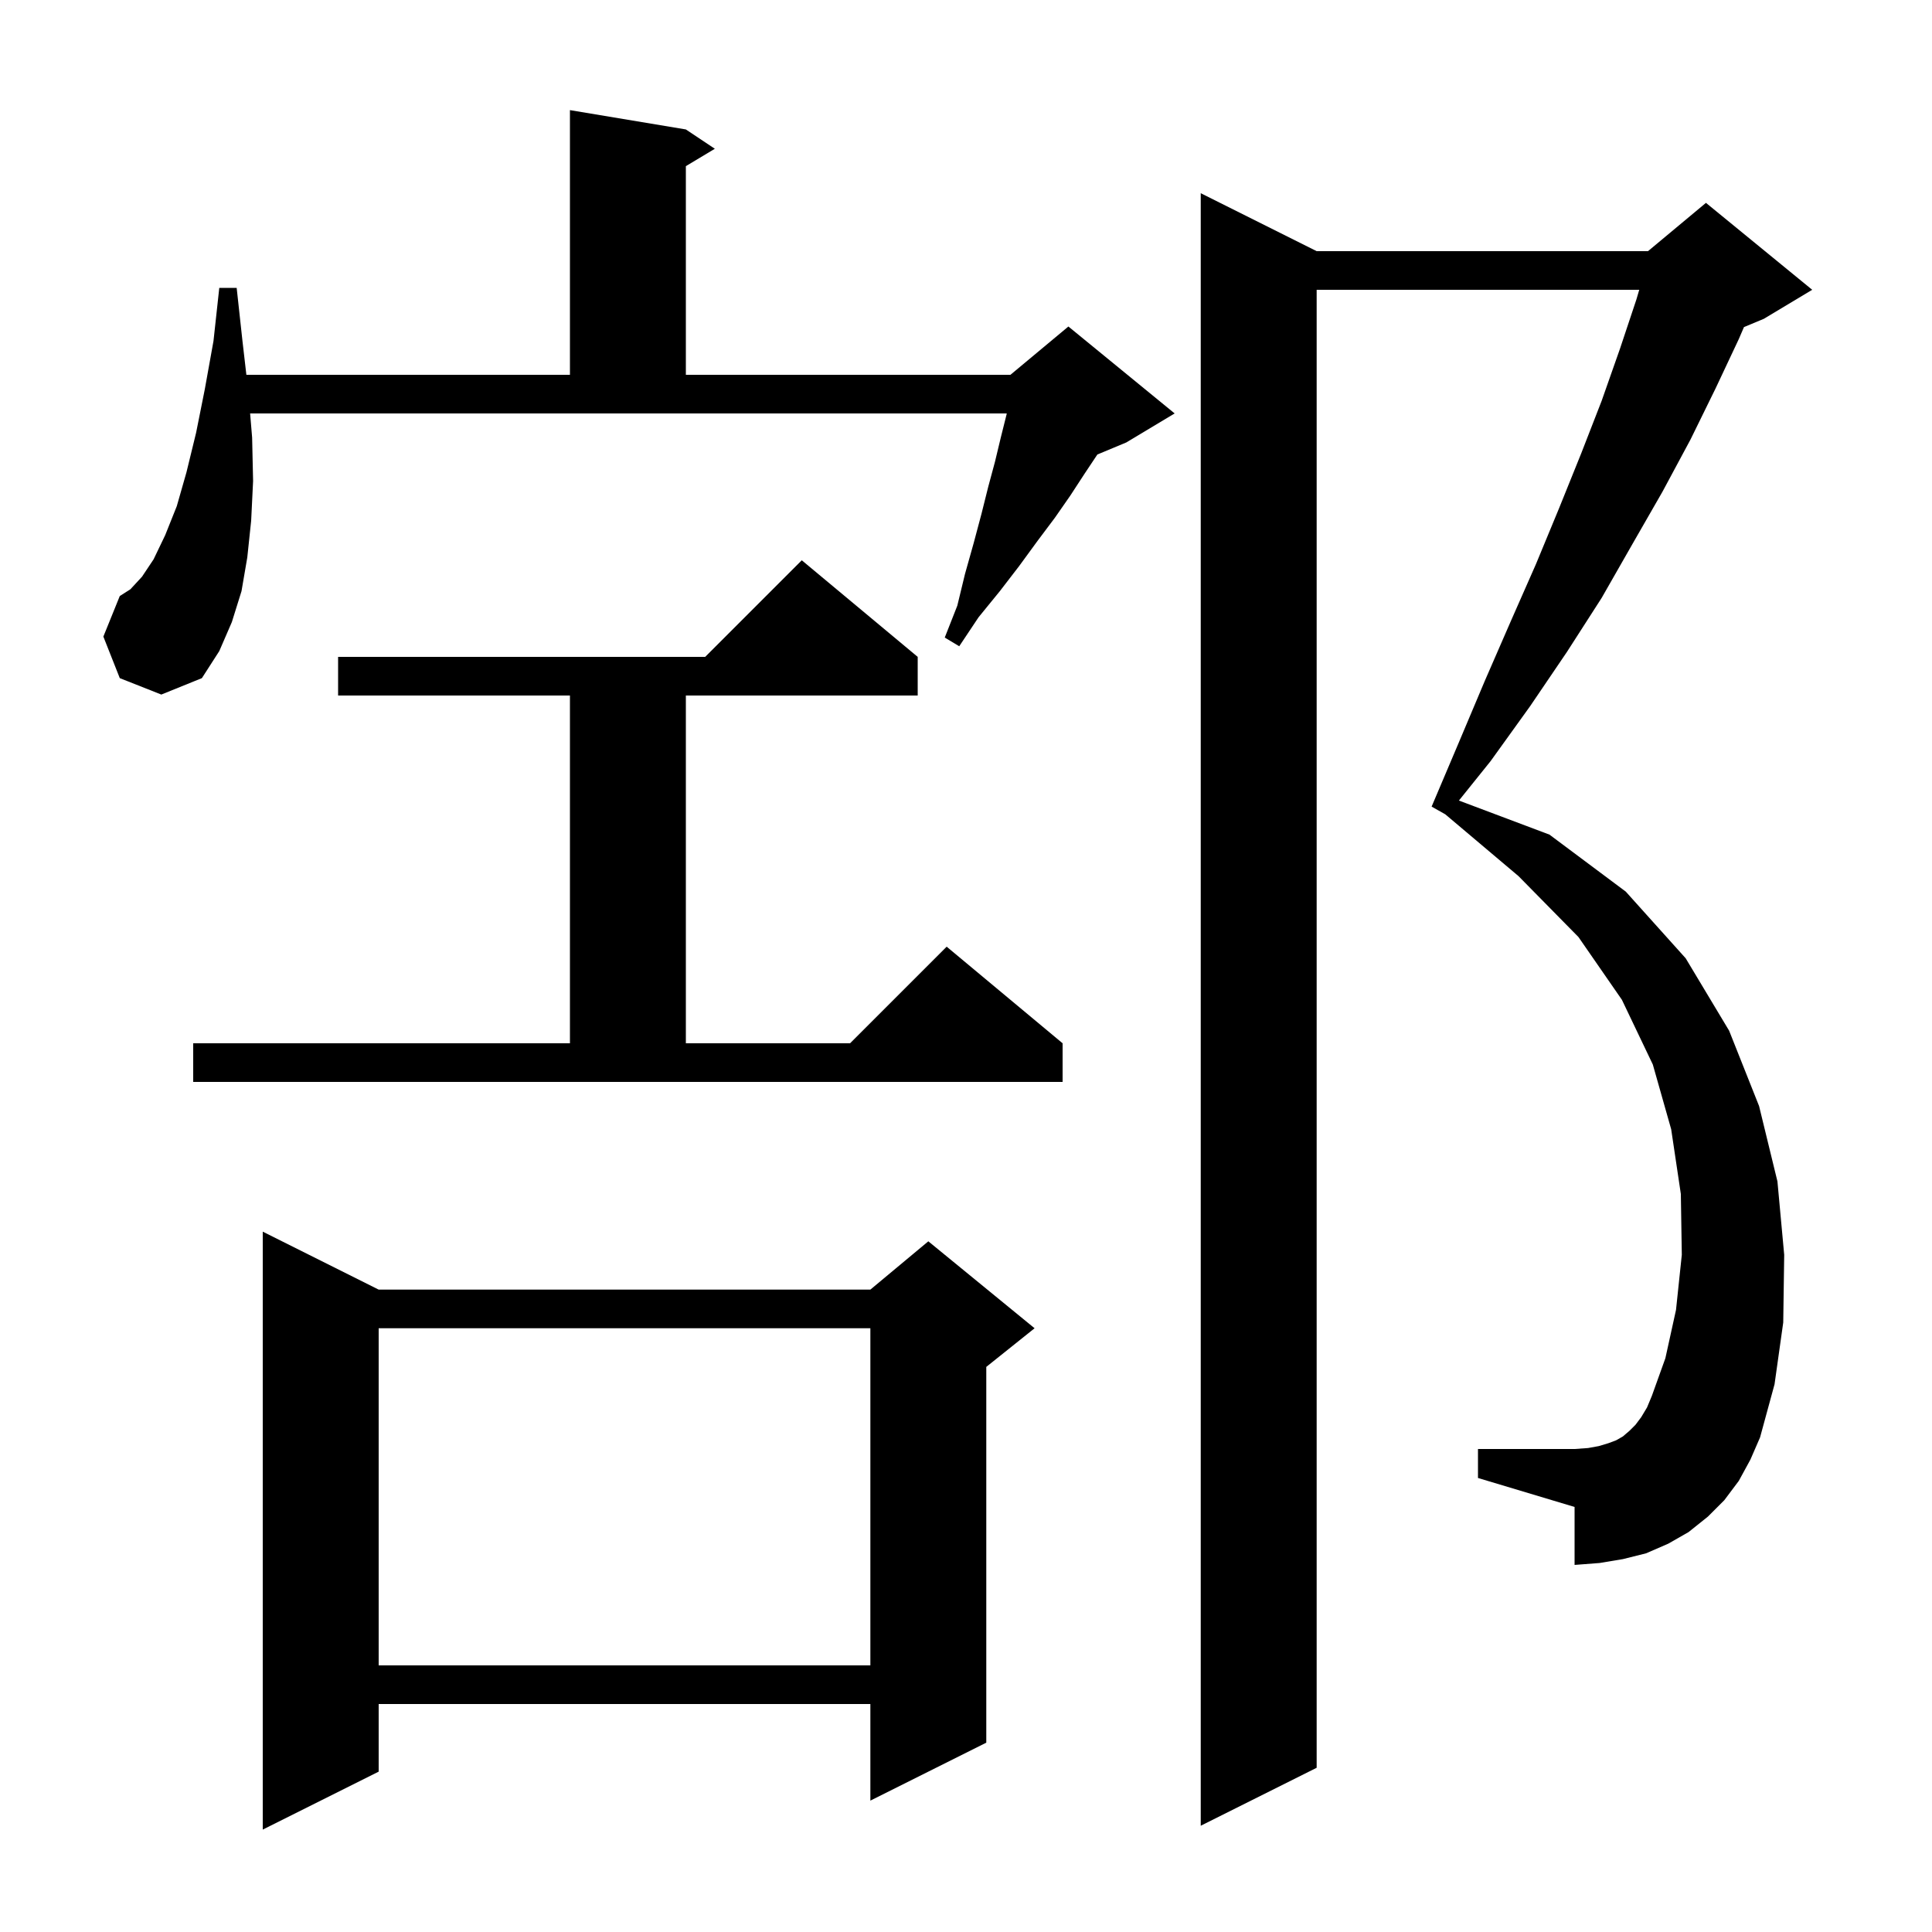 <svg xmlns="http://www.w3.org/2000/svg" xmlns:xlink="http://www.w3.org/1999/xlink" version="1.1" baseProfile="full" viewBox="0 0 200 200" width="200" height="200">
<g fill="black">
<path d="M 39.2 133.5 L 90.1 133.5 L 96.1 128.5 L 107.1 137.5 L 102.1 141.5 L 102.1 180.4 L 90.1 186.4 L 90.1 176.4 L 39.2 176.4 L 39.2 183.4 L 27.2 189.4 L 27.2 127.5 Z M 180.0 153.3 L 178.5 155.3 L 176.8 157.0 L 174.8 158.6 L 172.7 159.8 L 170.4 160.8 L 168.0 161.4 L 165.6 161.8 L 163.0 162.0 L 163.0 156.0 L 153.0 153.0 L 153.0 150.0 L 163.0 150.0 L 164.4 149.9 L 165.5 149.7 L 166.5 149.4 L 167.3 149.1 L 168.0 148.7 L 168.7 148.1 L 169.3 147.5 L 169.9 146.7 L 170.5 145.7 L 171.0 144.5 L 172.4 140.6 L 173.5 135.6 L 174.1 129.9 L 174.0 123.6 L 173.0 116.9 L 171.1 110.2 L 167.9 103.5 L 163.4 97.0 L 157.2 90.7 L 149.611 84.294 L 148.2 83.5 L 151.0 76.9 L 153.7 70.5 L 156.4 64.3 L 159.0 58.4 L 161.4 52.6 L 163.7 46.9 L 165.8 41.5 L 167.7 36.1 L 169.4 31.0 L 169.694 30.0 L 136.3 30.0 L 136.3 183.0 L 124.3 189.0 L 124.3 20.0 L 136.3 26.0 L 170.6 26.0 L 176.6 21.0 L 187.6 30.0 L 182.6 33.0 L 180.535 33.861 L 180.0 35.1 L 177.6 40.2 L 175.0 45.5 L 172.1 50.9 L 169.0 56.3 L 165.8 61.9 L 162.2 67.5 L 158.4 73.1 L 154.3 78.8 L 151.027 82.873 L 160.4 86.4 L 168.3 92.3 L 174.5 99.2 L 179.0 106.7 L 182.1 114.5 L 184.0 122.3 L 184.7 129.9 L 184.6 136.9 L 183.7 143.3 L 182.2 148.8 L 181.2 151.1 Z M 39.2 137.5 L 39.2 172.4 L 90.1 172.4 L 90.1 137.5 Z M 20.0 108.0 L 59.0 108.0 L 59.0 72.0 L 35.0 72.0 L 35.0 68.0 L 73.0 68.0 L 83.0 58.0 L 95.0 68.0 L 95.0 72.0 L 71.0 72.0 L 71.0 108.0 L 88.0 108.0 L 98.0 98.0 L 110.0 108.0 L 110.0 112.0 L 20.0 112.0 Z M 12.4 70.2 L 10.7 65.9 L 12.4 61.7 L 13.5 61.0 L 14.7 59.7 L 15.9 57.9 L 17.1 55.4 L 18.3 52.4 L 19.3 48.9 L 20.3 44.8 L 21.2 40.3 L 22.1 35.3 L 22.7 29.8 L 24.5 29.8 L 25.1 35.3 L 25.504 38.8 L 59.0 38.8 L 59.0 11.4 L 71.0 13.4 L 74.0 15.4 L 71.0 17.2 L 71.0 38.8 L 104.6 38.8 L 110.6 33.8 L 121.6 42.8 L 116.6 45.8 L 113.6 47.05 L 112.3 49.0 L 110.8 51.3 L 109.2 53.6 L 107.4 56.0 L 105.5 58.6 L 103.5 61.2 L 101.3 63.9 L 99.3 66.9 L 97.8 66.0 L 99.1 62.7 L 99.9 59.4 L 100.8 56.2 L 101.6 53.2 L 102.3 50.4 L 103.0 47.8 L 103.6 45.3 L 104.2 42.9 L 104.218 42.8 L 25.892 42.8 L 26.1 45.3 L 26.2 49.8 L 26.0 53.9 L 25.6 57.7 L 25.0 61.2 L 24.0 64.4 L 22.7 67.4 L 20.9 70.2 L 16.7 71.9 Z " />
</g>
</svg>
